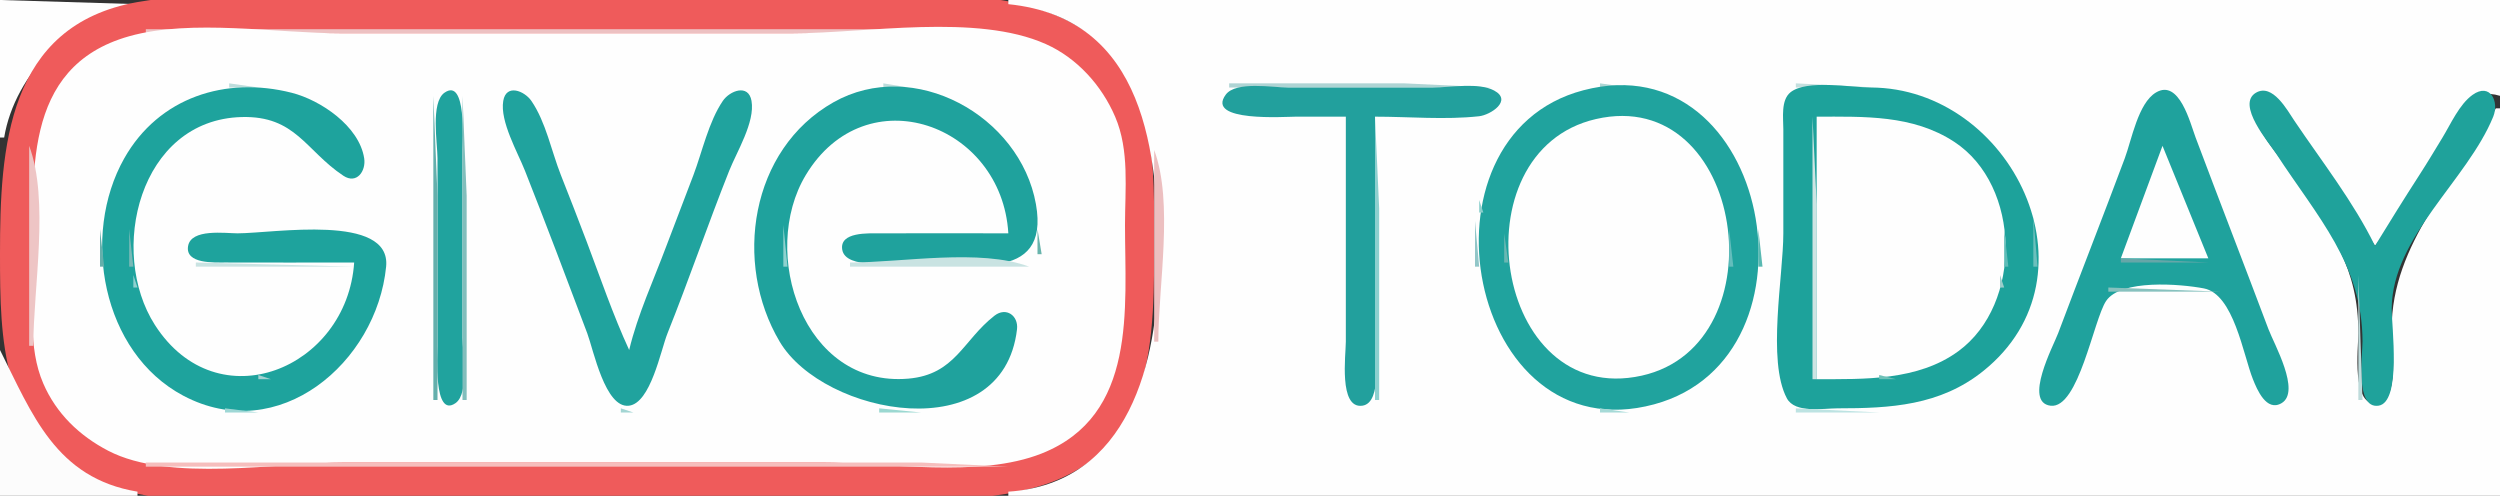 <svg xmlns="http://www.w3.org/2000/svg" width="600" height="119"><rect width="100%" height="100%" fill="#333333" stroke="none"/><path style="fill:#fefefe; stroke:none;" d="M0 0L0 33L1 33C3.543 17.627 17.629 3.542 33 1L0 0z"></path><path style="fill:#ef5b5b; stroke:none;" d="M33 0.495C1.604 6.086 0 35.597 0 61C0 82.01 0.384 102.332 21 114.092C37.936 123.753 64.122 119 83 119L191 119C209.24 119 230.307 121.9 248 117.105C277.777 109.036 277 81.056 277 56C277 35.665 277.042 15.43 256 4.837C237.006 -4.724 209.691 0 189 0L85 0C68.298 0 49.449 -2.434 33 0.495z"></path><path style="fill:#fefefe; stroke:none;" d="M242 0L242 1C275.102 4.36 278 36.99 278 63C278 86.572 271.037 116.066 242 118L242 119L600 119L600 26L599 26C589.521 43.58 574 58.319 574 79C574 82.586 575.951 96.096 570.744 96.87C564.194 97.845 566 83.49 566 80C566 64.227 559.596 55.894 551 43C548.086 38.63 540.365 30.574 540.531 25.116C540.674 20.435 545.579 23.246 547.208 25.116C551.852 30.447 555.415 37.122 559.333 43L570 59C577.061 50.618 582.25 40.281 588.056 31C591.203 25.97 593.469 21.001 600 23L600 0L242 0z"></path><path style="fill:#edc1c2; stroke:none;" d="M35 7L35 8L242 8L221 7L179 7L35 7z"></path><path style="fill:#fefefe; stroke:none;" d="M31 8.699C4.841 16.073 8 42.806 8 64C8 73.165 6.663 83.383 10.371 92C13.482 99.231 19.064 104.599 26 108.194C40.776 115.852 66.595 111 83 111L197 111C213.048 111 234.899 114.824 250 108.838C272.986 99.728 270 74.04 270 54C270 45.399 271.108 36.091 267.629 28C264.408 20.506 258.515 13.936 251 10.578C234.374 3.148 207.955 8 190 8L82 8C66.45 8 45.975 4.478 31 8.699z"></path><path style="fill:#bddddc; stroke:none;" d="M55 20L55 21L62 21L55 20M212 20L212 21L218 21L212 20z"></path><path style="fill:#aed4d4; stroke:none;" d="M295 20L295 21L358 21L337 20L295 20z"></path><path style="fill:#aed6d4; stroke:none;" d="M384 20L384 21L391 21L384 20z"></path><path style="fill:#c4dfde; stroke:none;" d="M431 20L431 21L450 21L431 20z"></path><path style="fill:#1ea39d; stroke:none;" d="M85 63C83.302 88.482 52.201 101.383 37.185 78C25.907 60.437 33.363 28.739 58 28.09C70.979 27.748 73.351 36.168 82.415 42.181C85.6 44.294 87.883 41.063 87.405 37.985C86.206 30.27 76.964 24.033 70 22.264C54.2 18.248 38.119 23.33 29.822 38C19.408 56.413 24.42 84.601 44 94.972C66.903 107.102 90.39 87.023 92.67 64.001C93.946 51.117 65.55 55.999 57 56C54.058 56 45.795 54.798 45.13 59.115C44.469 63.398 51.517 62.987 54 62.999C64.333 63.051 74.667 63 85 63z"></path><path style="fill:#8ed2cc; stroke:none;" d="M66.667 21.333L67.333 21.667L66.667 21.333z"></path><path style="fill:#20a39e; stroke:none;" d="M106.676 22.251C103.305 24.609 105 34.419 105 38L105 83C105 84.999 103.981 100.487 109.324 96.749C112.695 94.391 111 84.581 111 81L111 36C111 34.001 112.019 18.513 106.676 22.251M151 84C147.115 75.57 144.091 66.681 140.81 58C138.786 52.646 136.706 47.323 134.603 42C132.352 36.304 131.022 29.301 127.531 24.217C125.885 21.82 121.486 20.017 120.78 24.217C119.954 29.126 124.227 36.517 126 41C131.118 53.94 136.047 66.975 140.944 80C142.425 83.939 145.237 98.034 150.937 97.372C156.168 96.764 158.567 84.085 160.2 80C165.361 67.088 169.863 53.917 175.001 41C176.827 36.409 181.246 29.299 180.364 24.217C179.635 20.024 175.132 21.779 173.477 24.217C170.08 29.219 168.552 36.361 166.43 42L159.945 59C156.861 67.25 153.06 75.424 151 84z"></path><path style="fill:#1fa29d; stroke:none;" d="M242 56C231.667 56 221.333 55.949 211 56.001C208.517 56.013 201.47 55.602 202.13 59.885C202.885 64.787 214.631 63 218 63C231.537 63 252.115 68.556 248.624 49C244.83 27.743 219.303 13.623 200 24.568C180.063 35.872 175.928 63.115 187.126 82C197.672 99.785 240.693 107.879 244.082 79.042C244.469 75.746 241.455 73.606 238.685 75.759C231.087 81.666 229.278 89.901 218 90.873C192.7 93.055 182.189 60.587 193.397 42C207.871 17.998 240.46 29.77 242 56z"></path><path style="fill:#8ccece; stroke:none;" d="M221.667 21.333L222.333 21.667L221.667 21.333z"></path><path style="fill:#22a09d; stroke:none;" d="M323 28L323 82C323 85.127 321.249 98.126 326.941 97.372C331.91 96.713 330 84.413 330 81L330 28C338.196 28 346.84 28.797 354.985 27.899C357.725 27.597 363.089 24.124 358.573 21.716C354.854 19.733 348.103 21 344 21L309 21C305.431 21 296.633 19.427 294.191 22.703C289.222 29.368 308.49 28 311 28L323 28z"></path><path style="fill:#20a39e; stroke:none;" d="M380 21.667C337.961 32.712 352.218 109.153 397 97.038C438.986 85.679 424.759 9.907 380 21.667z"></path><path style="fill:#1da29b; stroke:none;" d="M429.717 22.15C427.36 24.049 428.005 28.347 428 31L428 56C428 66.17 424.05 86.59 428.845 95.588C430.806 99.269 437.578 98 441 98C453.672 98 465.572 97.37 475.94 89.078C504.795 66.001 482.66 21.118 449 21.001C444.252 20.984 433.591 19.03 429.717 22.15z"></path><path style="fill:#1fa29d; stroke:none;" d="M517.444 22.192C513.135 24.747 511.59 33.598 509.945 38C504.7 52.033 499.216 65.975 493.944 80C492.83 82.965 485.576 96.549 492.127 97.372C498.872 98.219 502.467 76.663 505.477 72.216C509.03 66.967 523.305 68.143 528.927 69.216C536.101 70.586 538.361 85.134 540.695 90.996C541.68 93.467 543.941 98.927 547.59 96.749C552.259 93.964 545.764 82.546 544.43 79C538.653 63.647 532.717 48.355 526.944 33C525.668 29.606 523.039 18.874 517.444 22.192z"></path><path style="fill:#1fa29b; stroke:none;" d="M570 59C564.849 48.449 557.221 38.733 550.666 29.001C548.969 26.482 545.422 19.916 541.433 22.251C536.599 25.081 544.567 34.27 546.35 37C556.205 52.083 567 63.484 567 82C567 85.112 565.176 98.118 570.804 97.372C576.446 96.624 573.964 78.114 574.003 74C574.168 56.782 592.119 43.319 598.373 28.004C599.861 24.36 597.645 19.755 593.426 22.759C590.245 25.025 588.193 29.737 586.207 33C584.373 36.013 582.566 39.037 580.652 42C577.023 47.618 573.496 53.298 570 59z"></path><path style="fill:#64afac; stroke:none;" d="M104 23L104 96L105 96L105 47L104 23z"></path><path style="fill:#81bebc; stroke:none;" d="M111 23L111 96L112 96L112 47L111 23z"></path><path style="fill:#8dd0cf; stroke:none;" d="M330 28L330 96L331 96L331 50L330 28z"></path><path style="fill:#fefefe; stroke:none;" d="M383 28.578C349.373 36.342 358.429 98.042 394 90.159C427.502 82.735 418.748 20.325 383 28.578z"></path><path style="fill:#8cccc5; stroke:none;" d="M392.667 28.333L393.333 28.667L392.667 28.333z"></path><path style="fill:#cce4e3; stroke:none;" d="M435 28L435 91L436 91L436 49L435 28z"></path><path style="fill:#fefefe; stroke:none;" d="M436 28L436 91C447.443 91 460.281 91.395 469.989 84.3C485.44 73.009 485.132 44.575 468.997 34.026C459.029 27.509 447.359 28 436 28z"></path><path style="fill:#eec5c5; stroke:none;" d="M7 35L7 83L8 83C8 68.998 11.893 48.092 7 35z"></path><path style="fill:#fefefe; stroke:none;" d="M519 35L509 62L530 62L519 35z"></path><path style="fill:#ecbfc0; stroke:none;" d="M277 36L277 82L278 82C278 68.544 281.704 48.586 277 36z"></path><path style="fill:#94c7c8; stroke:none;" d="M182.333 47.667L182.667 48.333L182.333 47.667z"></path><path style="fill:#8ccfcc; stroke:none;" d="M355 48L355 51L356 51L355 48z"></path><path style="fill:#84c4c5; stroke:none;" d="M421.333 48.667L421.667 49.333L421.333 48.667z"></path><path style="fill:#8dc5c5; stroke:none;" d="M487.333 48.667L487.667 49.333L487.333 48.667z"></path><path style="fill:#85ccc5; stroke:none;" d="M32.333 50.667L32.667 51.333L32.333 50.667z"></path><path style="fill:#6cbfbc; stroke:none;" d="M488 52L488 64L489 64L488 52z"></path><path style="fill:#91c6c8; stroke:none;" d="M354 53L354 64L355 64L354 53z"></path><path style="fill:#8ed1ce; stroke:none;" d="M188 54L188 64L189 64L188 54z"></path><path style="fill:#65afab; stroke:none;" d="M24 55L24 64L25 64L24 55z"></path><path style="fill:#78b9b7; stroke:none;" d="M31 55L31 64L32 64L31 55z"></path><path style="fill:#68b4ac; stroke:none;" d="M249 55L249 61L250 61L249 55z"></path><path style="fill:#64bdbc; stroke:none;" d="M415 55L415 64L416 64L415 55z"></path><path style="fill:#59b9b2; stroke:none;" d="M422 55L422 64L423 64L422 55z"></path><path style="fill:#5dbcb7; stroke:none;" d="M481 55L481 64L482 64L481 55z"></path><path style="fill:#6ab7b2; stroke:none;" d="M361 56L361 63L362 63L361 56z"></path><path style="fill:#66a6a8; stroke:none;" d="M509 62L509 63L530 63L509 62z"></path><path style="fill:#cae3e2; stroke:none;" d="M47 63L47 64L85 64L47 63z"></path><path style="fill:#c9e3e2; stroke:none;" d="M204 63L204 64L247 64C235.173 59.58 216.637 63 204 63z"></path><path style="fill:#8fd0cf; stroke:none;" d="M32 66L32 69L33 69L32 66z"></path><path style="fill:#8dc5c8; stroke:none;" d="M414.333 66.667L414.667 67.333L414.333 66.667z"></path><path style="fill:#9bcdca; stroke:none;" d="M480 66L480 69L481 69L480 66z"></path><path style="fill:#bedbdb; stroke:none;" d="M566 66L566 96L567 96L566 66z"></path><path style="fill:#94cdc9; stroke:none;" d="M84.333 67.667L84.667 68.333L84.333 67.667z"></path><path style="fill:#99caca; stroke:none;" d="M189.333 67.667L189.667 68.333L189.333 67.667z"></path><path style="fill:#8dd0cd; stroke:none;" d="M355.333 68.667L355.667 69.333L355.333 68.667z"></path><path style="fill:#89bebd; stroke:none;" d="M421.333 68.667L421.667 69.333L421.333 68.667z"></path><path style="fill:#87c1be; stroke:none;" d="M506 69L506 70L533 70L506 69z"></path><path style="fill:#fcfcfc; stroke:none;" d="M0 84L0 119L33 119L33 118C13.372 114.753 7.714 99.378 0 84z"></path><path style="fill:#f4a4a3; stroke:none;" d="M276.333 85.667L276.667 86.333L276.333 85.667z"></path><path style="fill:#a3d1d1; stroke:none;" d="M62 90L62 91L65 91L62 90z"></path><path style="fill:#94cacb; stroke:none;" d="M392.667 90.333L393.333 90.667L392.667 90.333z"></path><path style="fill:#6ec1b8; stroke:none;" d="M451 90L451 91L455 91L451 90z"></path><path style="fill:#a1cfcd; stroke:none;" d="M65.667 97.333L66.333 97.667L65.667 97.333z"></path><path style="fill:#9ed7d5; stroke:none;" d="M54 98L54 99L62 99L54 98z"></path><path style="fill:#a3d5d3; stroke:none;" d="M149 98L149 99L152 99L149 98z"></path><path style="fill:#9bd8d1; stroke:none;" d="M211 98L211 99L221 99L211 98z"></path><path style="fill:#a6dad7; stroke:none;" d="M384 98L384 99L391 99L384 98z"></path><path style="fill:#bde3e2; stroke:none;" d="M431 98L431 99L451 99L431 98z"></path><path style="fill:#f6bebd; stroke:none;" d="M35 111L35 112L242 112L221 111L179 111L35 111z"></path><path style="fill:#e7aba5; stroke:none;" d="M246.667 117.333L247.333 117.667L246.667 117.333z"></path></svg>